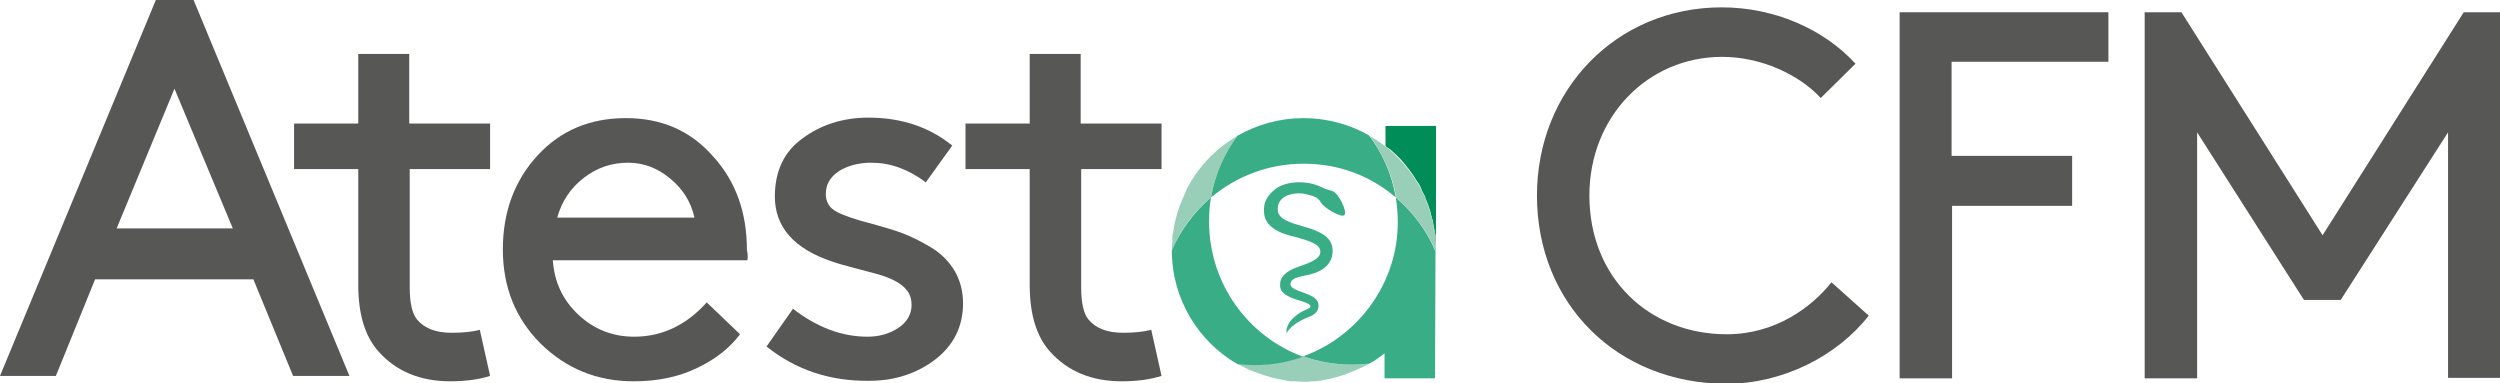 <?xml version="1.0" encoding="utf-8"?>
<!-- Generator: Adobe Illustrator 28.2.0, SVG Export Plug-In . SVG Version: 6.00 Build 0)  -->
<svg version="1.1" id="Camada_1" xmlns="http://www.w3.org/2000/svg" xmlns:xlink="http://www.w3.org/1999/xlink" x="0px" y="0px"
	 width="510.1px" height="78.2px" viewBox="0 0 510.1 78.2" style="enable-background:new 0 0 510.1 78.2;" xml:space="preserve">
<style type="text/css">
	.st0{fill:#575756;}
	.st1{fill:#39AD85;}
	.st2{fill:#99CFB8;}
	.st3{fill:#008D58;}
</style>
<g>
	<g>
		<path class="st0" d="M59.8,76.7L51.7,57H19.4l-8,19.7H0L31.8,0h7.7l31.8,76.7H59.8z M35.6,18.1L23.8,46.6h23.7L35.6,18.1z"/>
	</g>
	<g>
		<path class="st0" d="M97.9,67.3l2.1,9.4c-2.2,0.7-4.9,1.1-8.1,1.1c-6.1,0-11-2-14.6-6c-2.8-3.1-4.2-7.6-4.2-13.7V34.5H60v-9.3
			h13.1V11h10.4v14.2H100v9.3H83.6v24.1c0,3.2,0.5,5.4,1.5,6.6c1.5,1.8,3.8,2.7,7.1,2.7C94.5,67.9,96.4,67.7,97.9,67.3z"/>
	</g>
	<g>
		<path class="st0" d="M152.5,53.1h-39.7c0.3,4.4,2,8.1,5.2,11.1c3.2,3,7,4.5,11.4,4.5c5.6,0,10.6-2.3,14.8-7l6.8,6.5
			c-2.1,2.8-5,5.1-8.8,6.9c-3.7,1.8-8,2.7-12.9,2.7c-7.5,0-13.8-2.6-19-7.7c-5.1-5.1-7.7-11.5-7.7-19.2c0-7.7,2.4-14.1,7.1-19.2
			c4.7-5.1,10.7-7.6,18-7.6c7.2,0,13.1,2.5,17.7,7.7c4.7,5.1,7,11.5,7,19.2C152.6,51.8,152.6,52.5,152.5,53.1z M128.2,33.2
			c-3.4,0-6.4,1-9.1,3.1c-2.7,2.1-4.5,4.8-5.4,8.1h28c-0.7-3.2-2.4-5.9-5-8C134.2,34.3,131.3,33.2,128.2,33.2z"/>
	</g>
	<g>
		<path class="st0" d="M156.4,70.7l5.4-7.7c4.9,3.8,10,5.7,15.2,5.7c2.4,0,4.5-0.6,6.3-1.8c1.8-1.2,2.7-2.8,2.7-4.7
			c0-1.1-0.3-2.1-0.9-2.9c-0.6-0.8-1.5-1.5-2.7-2.1c-1.2-0.6-2.4-1-3.5-1.3c-1.1-0.3-2.6-0.7-4.5-1.2c-1.9-0.5-3.4-0.9-4.5-1.3
			c-7.9-2.6-11.8-7.1-11.8-13.3c0-5.2,1.9-9.2,5.7-11.9c3.8-2.8,8.3-4.2,13.4-4.2c6.7,0,12.4,1.9,17.1,5.7l-5.4,7.5
			c-3.6-2.7-7.3-4-11.1-4c-2.6,0-4.8,0.6-6.6,1.7c-1.8,1.2-2.7,2.7-2.7,4.7c0,1.6,0.7,2.8,2.2,3.6c1.5,0.8,3.8,1.6,7,2.4
			c2.5,0.7,4.6,1.3,6.5,2c1.8,0.7,3.8,1.7,5.8,2.9c2,1.2,3.6,2.8,4.8,4.8c1.1,1.9,1.7,4.1,1.7,6.6c0,4.7-1.9,8.5-5.6,11.4
			c-3.8,2.9-8.3,4.4-13.5,4.4C169.2,77.8,162.3,75.4,156.4,70.7z"/>
	</g>
	<g>
		<path class="st0" d="M234.9,67.3l2.1,9.4c-2.2,0.7-4.9,1.1-8.1,1.1c-6.1,0-11-2-14.6-6c-2.8-3.1-4.2-7.6-4.2-13.7V34.5H197v-9.3
			h13.1V11h10.4v14.2H237v9.3h-16.4v24.1c0,3.2,0.5,5.4,1.5,6.6c1.5,1.8,3.8,2.7,7.1,2.7C231.4,67.9,233.3,67.7,234.9,67.3z"/>
	</g>
</g>
<path class="st1" d="M267.2,64.6c0,0,2.1-0.6,1.8-2.6c-0.3-2.3-5.7-2.4-5.7-4c0-1.6,2.9-1.6,4.7-2.2c1.8-0.6,4.1-1.9,3.9-5
	c-0.5-5.5-11.2-3.9-11.2-8.1c0-3.3,4.2-3.5,5.7-3.1c1.6,0.4,2.5,0.6,3.1,1.7c0.6,1.1,4.2,3.2,4.8,2.6c0.7-0.7-1.2-4.5-2.4-4.9
	c-1.8-0.6-1.2-0.3-2.2-0.8c-3.1-1.5-7.3-1.3-9.5,0.4c-2.2,1.7-2.3,3.3-2.3,4.3c0,1.1,0.1,3.8,5.4,5.2c4.9,1.2,6.1,2,6.1,3.3
	c0,1.3-1.7,2.1-4.4,3c-2.7,0.9-3.8,2.2-3.8,3.5c0,0.8-0.3,2.2,3.9,3.4c4.1,1.2,1.6,1.7,0.9,2.1c0,0-3.8,1.8-3.5,4.6
	C263.5,66.1,266.2,65,267.2,64.6z"/>
<path class="st2" d="M247.1,40.3c0.8-4.7,2.7-9,5.4-12.6c-1.5,0.9-2.9,1.9-4.2,3c0,0,0,0,0,0c-0.9,0.8-1.7,1.6-2.4,2.4c0,0,0,0,0,0
	c-0.4,0.4-0.7,0.8-1,1.2c0,0-0.1,0.1-0.1,0.1c-0.7,0.9-1.3,1.8-1.9,2.8c0,0.1-0.1,0.1-0.1,0.2c-0.2,0.4-0.5,0.8-0.7,1.3
	c0,0.1-0.1,0.2-0.1,0.3c-0.5,1-0.9,2-1.3,3c0,0.1-0.1,0.2-0.1,0.3c-0.1,0.4-0.3,0.8-0.4,1.2c0,0.1-0.1,0.3-0.1,0.4
	c-0.1,0.5-0.3,1-0.4,1.6c0,0,0,0,0,0c-0.1,0.5-0.2,1.1-0.3,1.6c0,0.2,0,0.3-0.1,0.5c-0.1,0.4-0.1,0.8-0.1,1.2c0,0.2,0,0.3,0,0.5
	c0,0.6-0.1,1.1-0.1,1.7c0,0,0,0.1,0,0.1C240.9,46.8,243.6,43.2,247.1,40.3z"/>
<path class="st2" d="M268.1,77.8c0.4,0,0.8-0.1,1.2-0.1c0.1,0,0.3,0,0.4-0.1c1.1-0.2,2.2-0.4,3.2-0.7c0.1,0,0.1,0,0.2-0.1
	c0.5-0.1,1-0.3,1.4-0.4c0.1,0,0.1,0,0.2-0.1c1.6-0.6,3.2-1.3,4.7-2.1c0,0,0,0,0,0c-1.2,0.1-2.4,0.2-3.6,0.2c-3.5,0-6.8-0.6-9.9-1.7
	c-3.1,1.1-6.5,1.7-9.9,1.7c-1.2,0-2.3-0.1-3.5-0.2c1.5,0.9,3,1.6,4.7,2.1c0.1,0,0.1,0,0.2,0.1c0.5,0.2,1,0.3,1.4,0.4
	c0.1,0,0.1,0,0.2,0.1c1.1,0.3,2.1,0.5,3.2,0.7c0.1,0,0.3,0,0.4,0.1c0.4,0.1,0.8,0.1,1.2,0.1c0.2,0,0.3,0,0.5,0
	c0.5,0,1.1,0.1,1.7,0.1c0.6,0,1.1,0,1.7-0.1C267.8,77.8,268,77.8,268.1,77.8z"/>
<path class="st1" d="M246.7,45.2c0-1.7,0.1-3.3,0.4-4.9c-3.4,2.9-6.2,6.6-8,10.8c0,9.9,5.4,18.6,13.4,23.2c1.1,0.1,2.3,0.2,3.5,0.2
	c3.5,0,6.8-0.6,9.9-1.7c0,0,0,0,0,0C254.7,68.7,246.7,57.9,246.7,45.2z"/>
<path class="st1" d="M284.8,40.3c-0.8-4.7-2.7-9.1-5.5-12.7c-3.9-2.2-8.5-3.5-13.3-3.5c-4.9,0-9.5,1.3-13.5,3.6
	c-2.7,3.6-4.6,7.9-5.4,12.6c5.1-4.3,11.7-6.9,18.9-6.9S279.7,35.9,284.8,40.3C284.8,40.3,284.8,40.3,284.8,40.3z"/>
<path class="st1" d="M292.9,51.4c0,0,0-0.1,0-0.1c-1.8-4.3-4.6-8-8.1-11c0,0,0.4,2.4,0.4,4.9c0.1,12.5-8.1,23.5-19.3,27.5
	c0,0,0,0,0,0c3.1,1.1,6.5,1.7,9.9,1.7c1.2,0,2.4-0.1,3.6-0.2c1.1-0.6,2.1-1.3,3.1-2.1v5.1h0.2h1.3h8.8L292.9,51.4L292.9,51.4z"/>
<path class="st3" d="M285,25.7L285,25.7l-2.3,0v4.1c0.3,0.3,0.7,0.5,1,0.7c0,0,0,0,0,0c0.1,0.1,0.2,0.2,0.3,0.3l0,0
	c1.2,1,2.3,2.2,3.2,3.4c0,0,0.1,0.1,0.1,0.1c0.7,0.9,1.3,1.8,1.9,2.8c0,0,0,0.1,0.1,0.1c0.3,0.4,0.5,0.9,0.7,1.3
	c0,0.1,0.1,0.2,0.1,0.3c0.2,0.5,0.5,0.9,0.7,1.4c0,0,0,0,0,0.1c0.2,0.5,0.4,1,0.6,1.5c0,0.1,0.1,0.2,0.1,0.3
	c0.1,0.4,0.3,0.8,0.4,1.3c0,0.1,0.1,0.3,0.1,0.4c0.1,0.5,0.3,1,0.4,1.5c0,0,0,0.1,0,0.1c0.1,0.5,0.2,1.1,0.3,1.6
	c0,0.1,0,0.3,0.1,0.4c0.1,0.4,0.1,0.8,0.1,1.2c0,0.2,0,0.3,0,0.5c0,0.6,0.1,1.1,0.1,1.7V25.7L285,25.7z"/>
<path class="st2" d="M292.9,49.3c0-0.2,0-0.3,0-0.5c0-0.4-0.1-0.8-0.1-1.2c0-0.1,0-0.3-0.1-0.4c-0.1-0.5-0.2-1.1-0.3-1.6
	c0,0,0-0.1,0-0.1c-0.1-0.5-0.2-1-0.4-1.5c0-0.1-0.1-0.3-0.1-0.4c-0.1-0.4-0.3-0.8-0.4-1.3c0-0.1-0.1-0.2-0.1-0.3
	c-0.2-0.5-0.4-1-0.6-1.5c0,0,0,0,0-0.1c-0.2-0.5-0.4-1-0.7-1.4c0-0.1-0.1-0.2-0.1-0.3c-0.2-0.4-0.5-0.9-0.7-1.3c0,0,0-0.1-0.1-0.1
	c-0.6-1-1.2-1.9-1.9-2.8c0,0-0.1-0.1-0.1-0.1c-1.1-1.3-2.2-2.6-3.5-3.7c0,0,0,0,0,0c-1.3-1.1-2.7-2.1-4.3-3c0,0,0,0,0,0
	c2.8,3.7,4.7,8,5.5,12.7c3.5,3,6.3,6.7,8.1,11c0-0.1,0-0.2,0-0.3C292.9,50.4,292.9,49.8,292.9,49.3z"/>
<g>
	<path class="st0" d="M351.3,1.5c10.7,0,20.8,4.4,27.3,11.5l-7.1,7c-4.4-4.8-12.2-8.4-20.1-8.4c-15.2,0-27.1,12.2-27.1,28.3
		c0,16.8,12.2,28.3,28,28.3c10,0,17.3-5.5,21.4-10.6l7.6,6.8c-6.4,8.2-17.5,13.9-29,13.9c-22.3,0-38.7-16.3-38.7-38.4
		C313.6,18.3,329.8,1.5,351.3,1.5z"/>
	<path class="st0" d="M422.8,31.9V42h-24.5v35.2h-10.7V2.5h42.6v10.1h-32v19.2H422.8z"/>
	<path class="st0" d="M477.6,61.2h-7.5L448.3,27v50.2h-10.7V2.5h7.5l28.8,45.5l28.8-45.5h7.5v74.6h-10.7V27L477.6,61.2z"/>
</g>
<g>
</g>
<g>
</g>
<g>
</g>
<g>
</g>
<g>
</g>
<g>
</g>
</svg>
